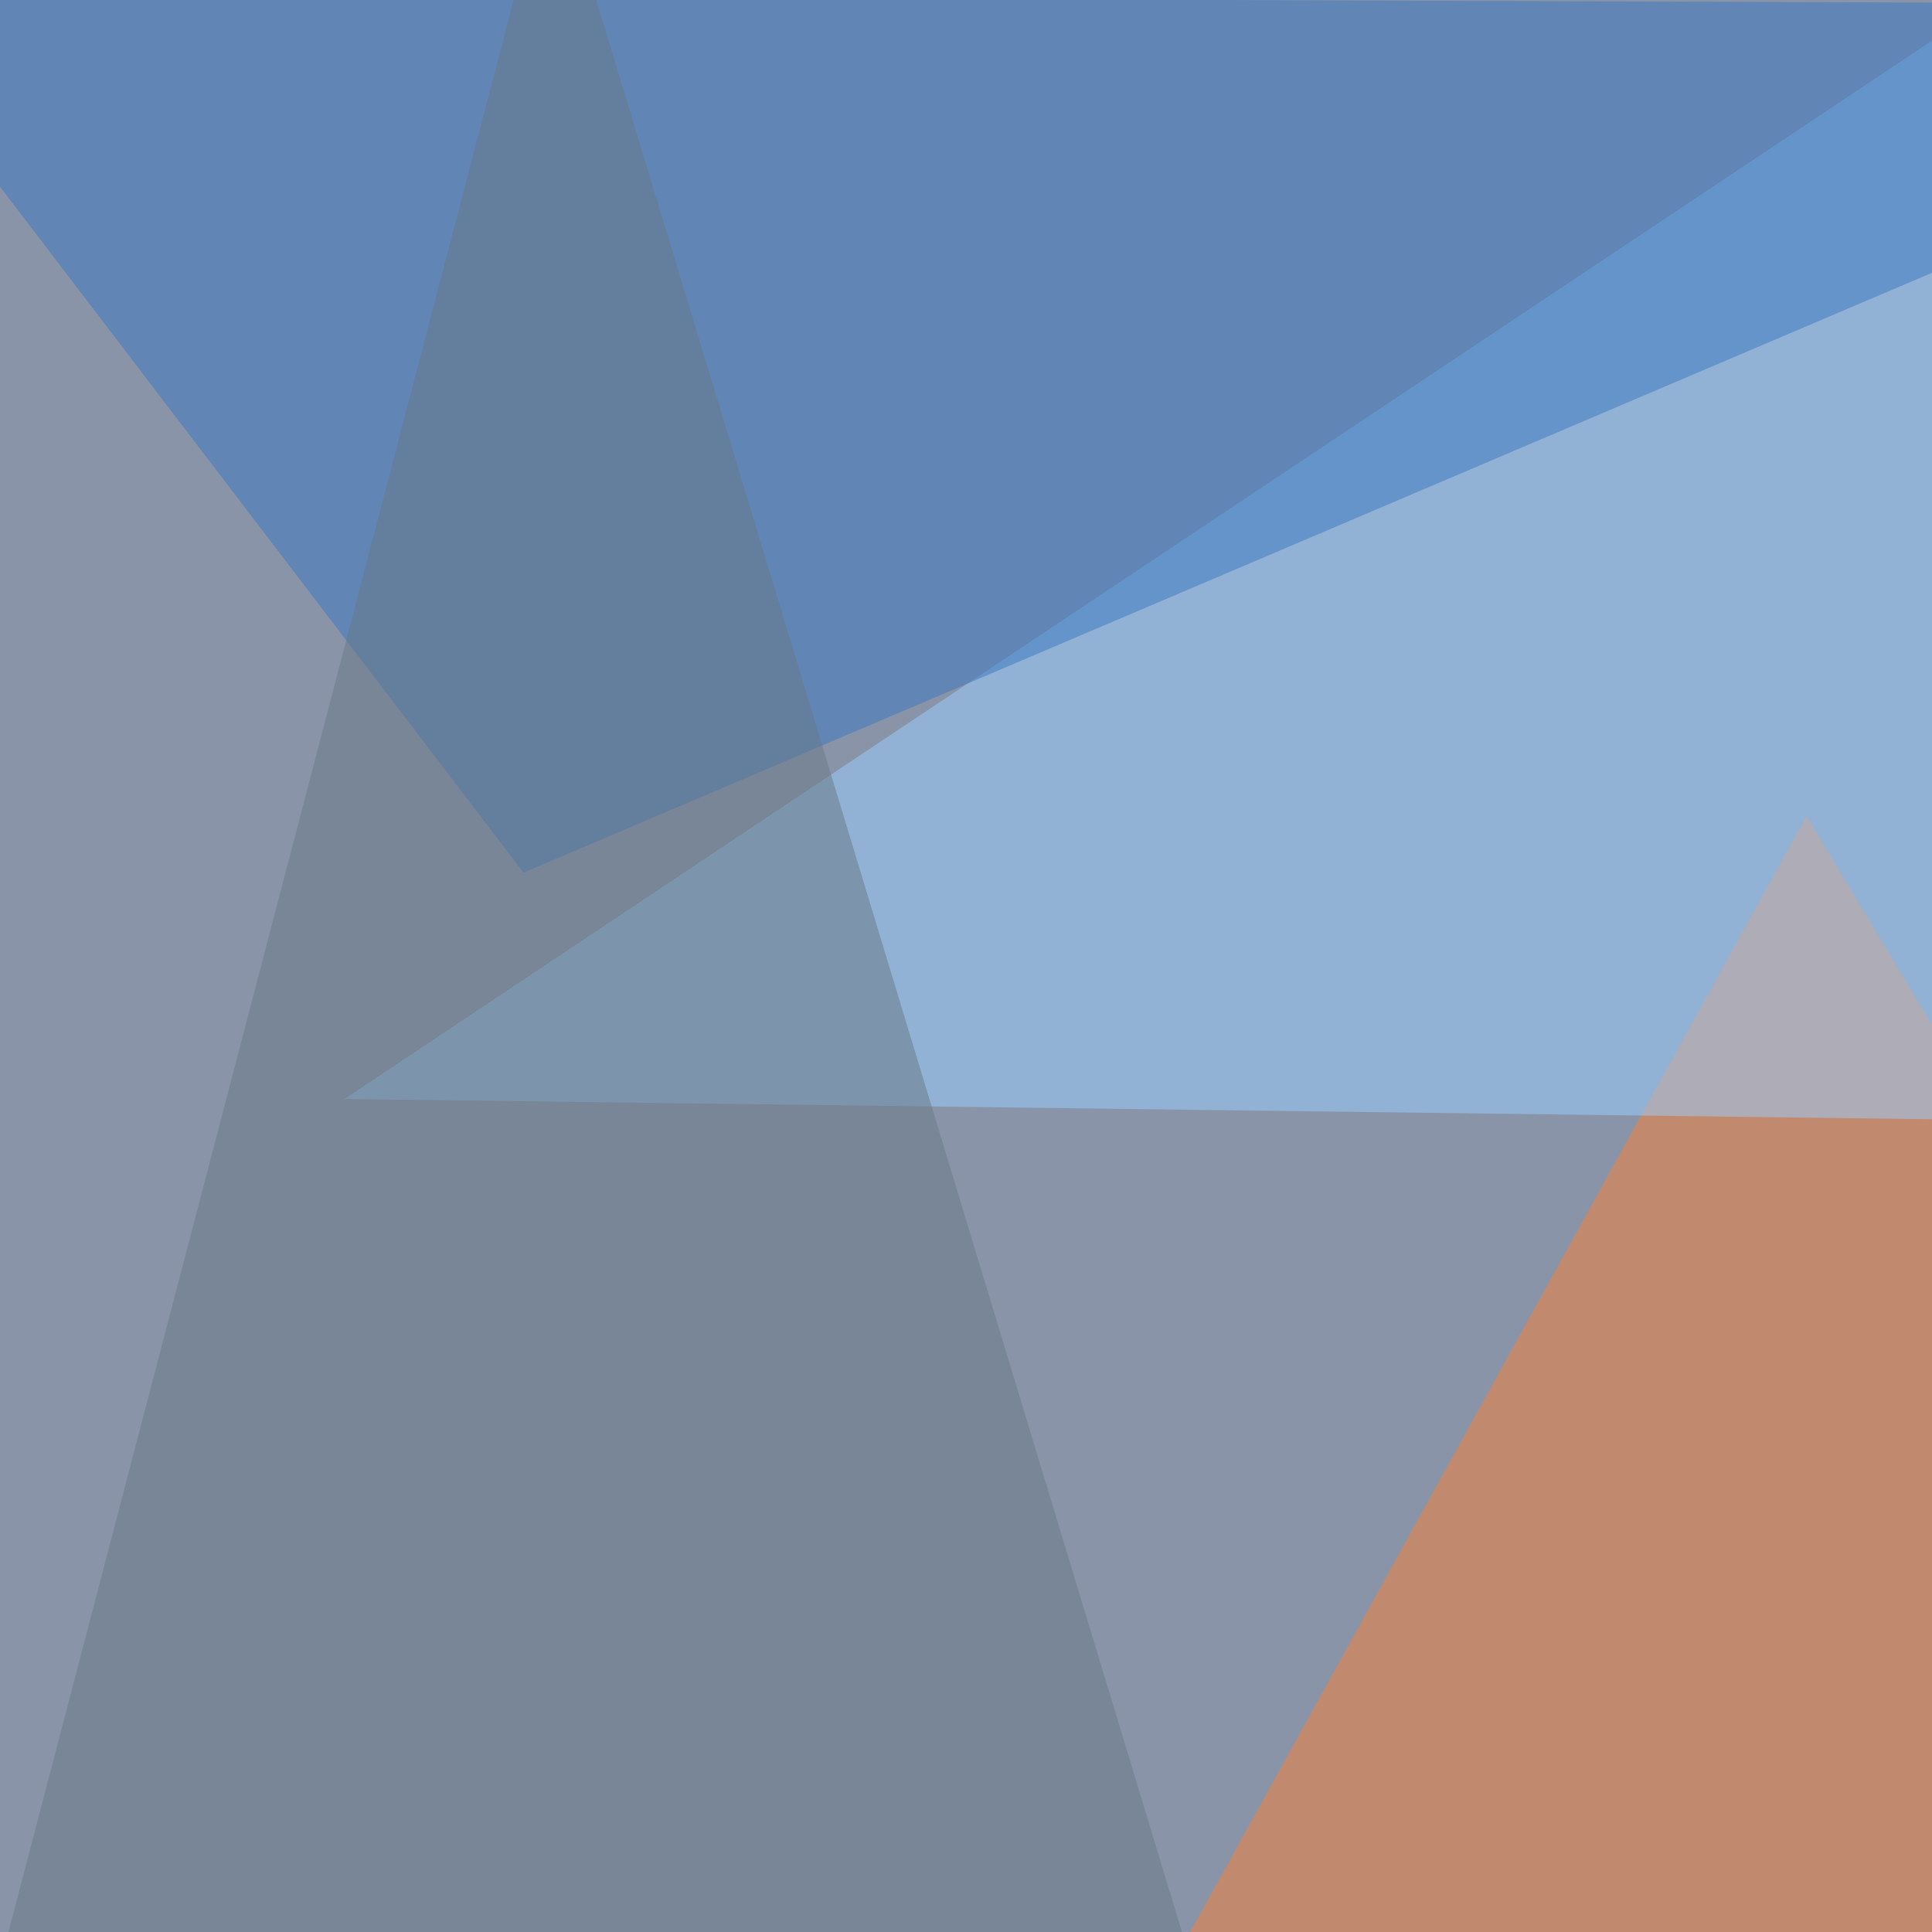 <svg xmlns="http://www.w3.org/2000/svg" width="600" height="600"><filter id="a"><feGaussianBlur stdDeviation="55"/></filter><rect width="100%" height="100%" fill="#8994a8"/><g filter="url(#a)"><g fill-opacity=".5"><path fill="#fb7e35" d="M344.2 646L561 253.4l216.8 360.4z"/><path fill="#9ad0ff" d="M795.4 350.1L107 341.3 687-45.4z"/><path fill="#3a77c1" d="M795.4 1.5l-840.8-3 208 272.5z"/><path fill="#687986" d="M426.3 795.4l-471.7-11.7L171.4-45.4z"/></g></g></svg>